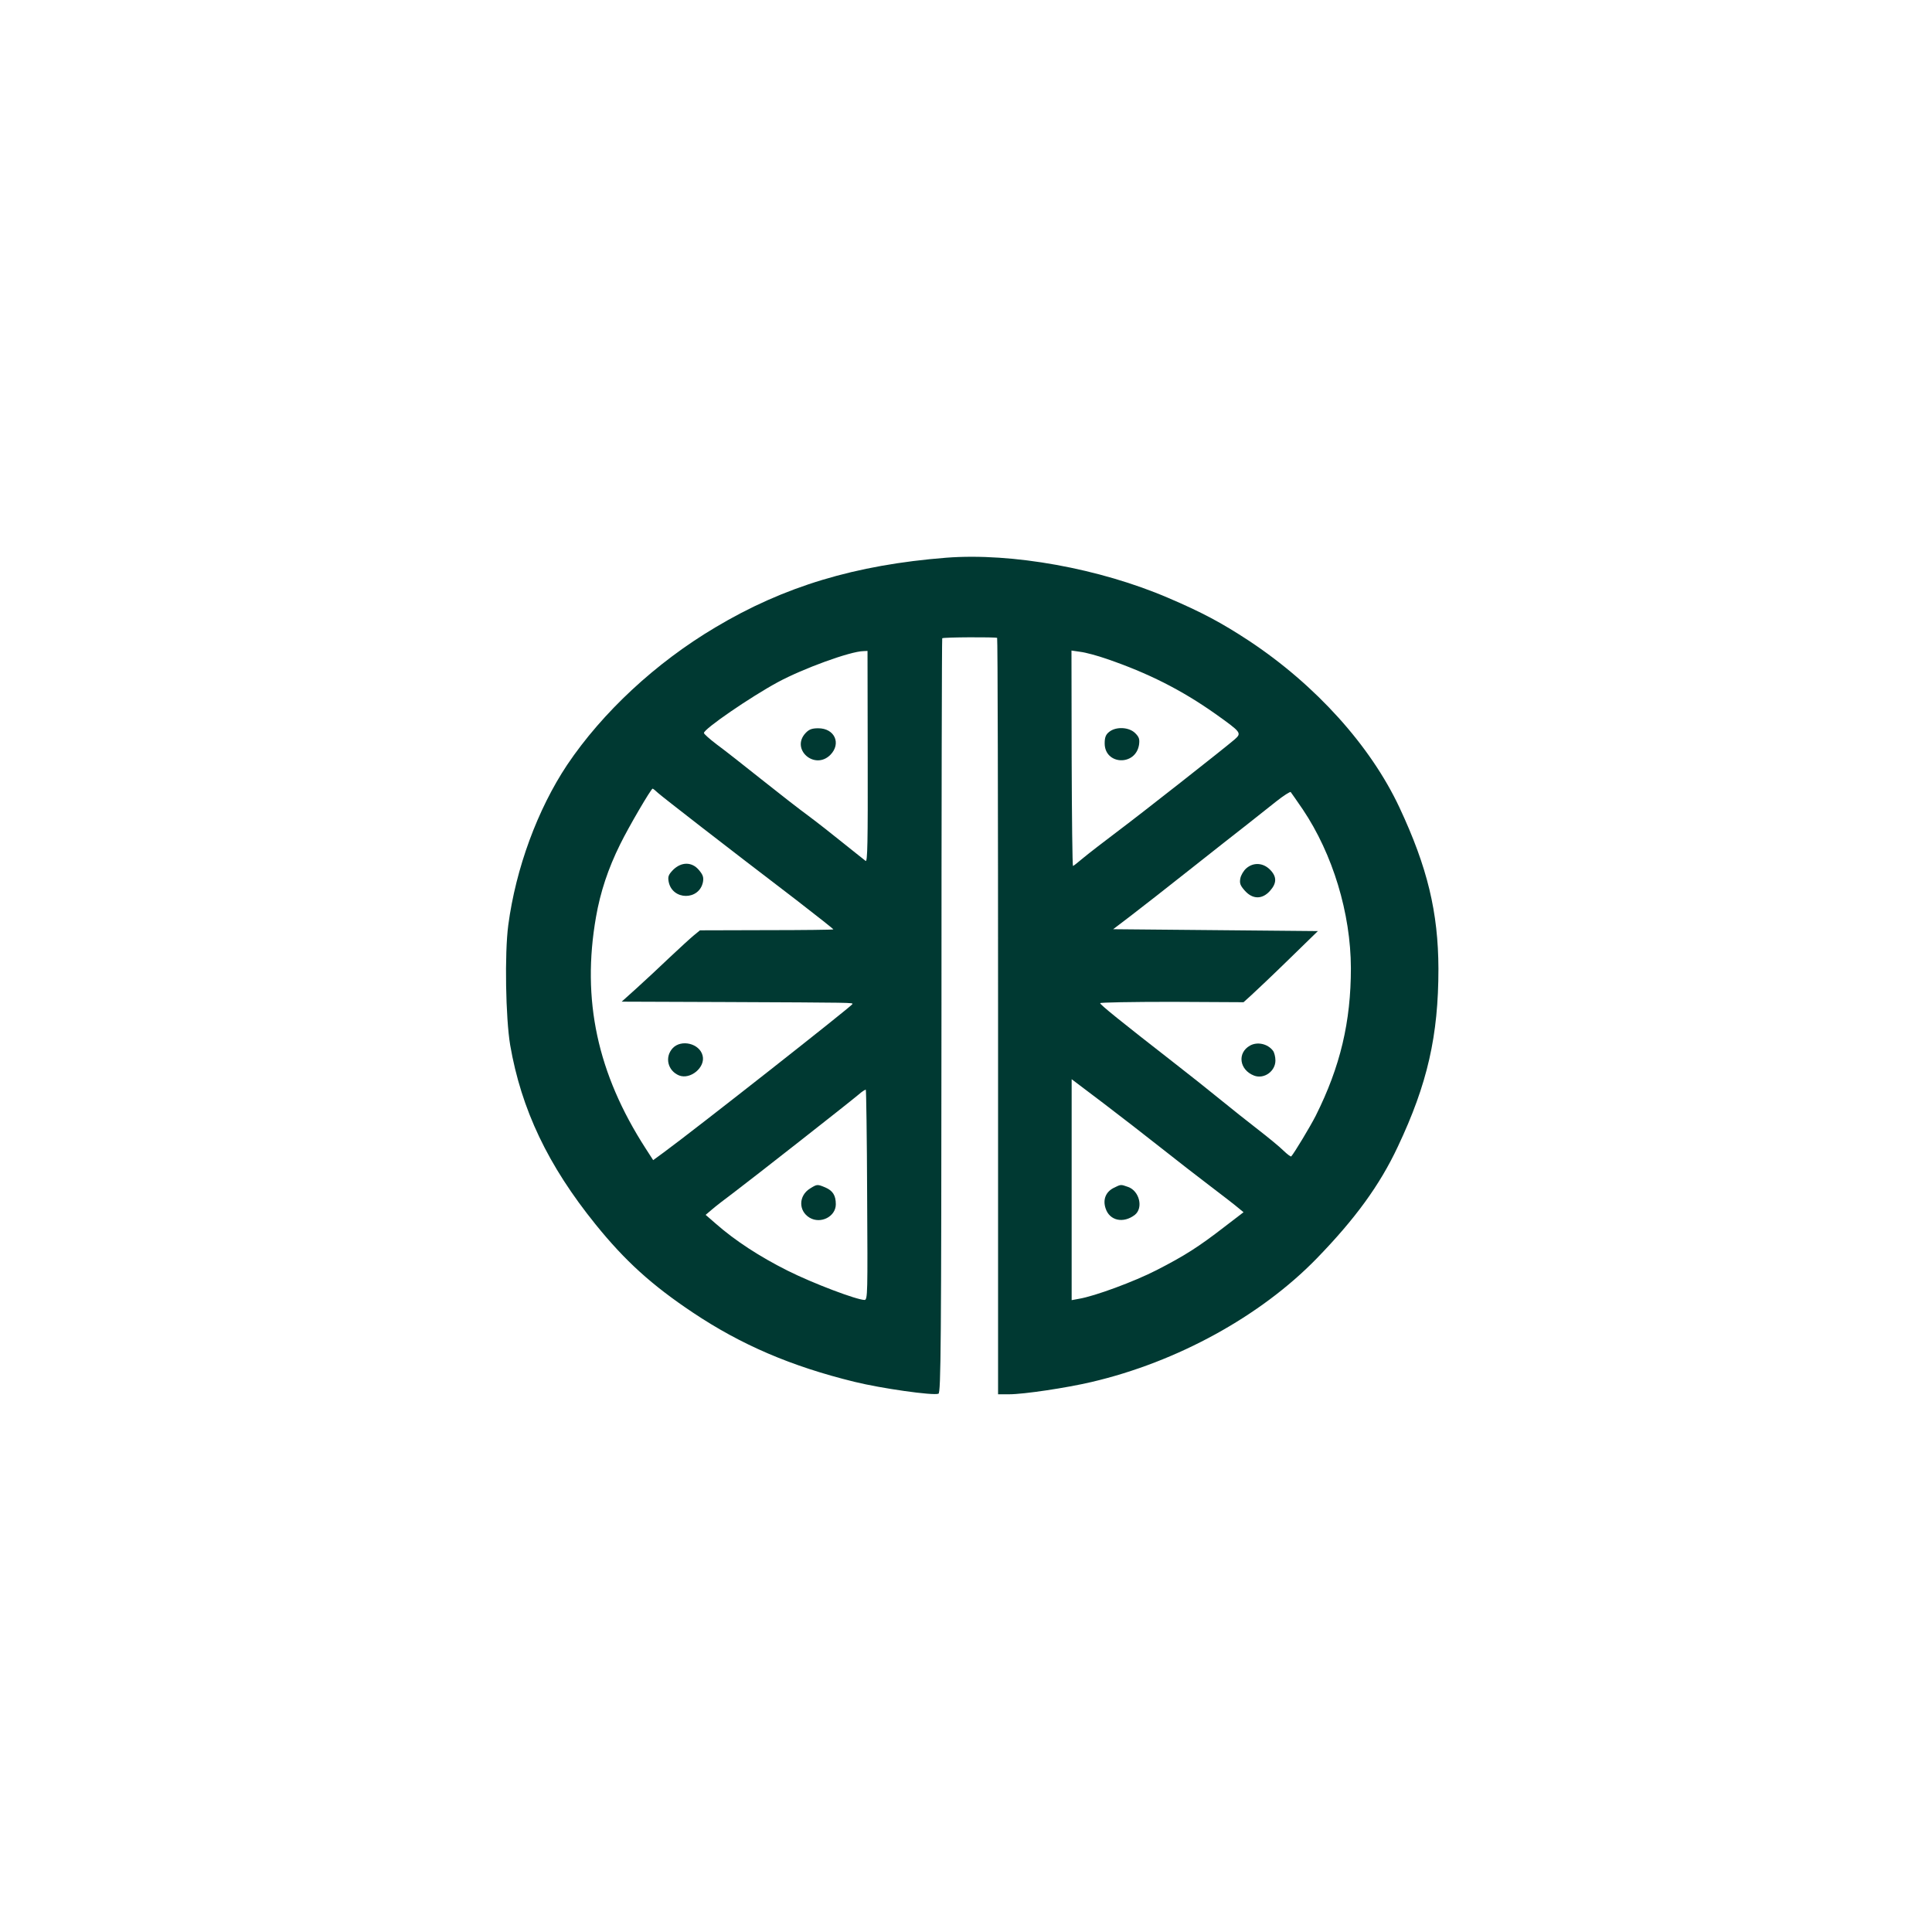 <?xml version="1.0" standalone="no"?>
<!DOCTYPE svg PUBLIC "-//W3C//DTD SVG 20010904//EN"
 "http://www.w3.org/TR/2001/REC-SVG-20010904/DTD/svg10.dtd">
<svg version="1.0" xmlns="http://www.w3.org/2000/svg"
 width="1024pt" height="1024pt" viewBox="0 0 1024 1024"
 preserveAspectRatio="xMidYMid meet">

<g transform="translate(0,1024) scale(0.1,-0.1)"
fill="#003932" stroke="none">
<path d="M5015 7284 c-481 -38 -860 -152 -1223 -369 -317 -188 -599 -451 -786
-729 -157 -236 -272 -548 -312 -849 -20 -151 -14 -492 10 -636 59 -341 200
-638 453 -951 156 -193 297 -321 514 -466 257 -172 523 -286 858 -368 142 -35
417 -74 445 -63 13 5 15 255 16 2003 0 1099 2 1999 4 2001 5 6 285 7 291 2 3
-3 5 -906 5 -2007 l0 -2002 58 0 c79 0 305 34 437 65 454 106 896 349 1193
654 204 210 335 389 431 594 157 332 215 588 215 942 -1 300 -58 538 -207 856
-153 326 -443 648 -796 882 -146 96 -251 152 -429 228 -363 156 -828 240
-1177 213z m-416 -1055 c1 -456 -1 -560 -11 -552 -7 5 -60 48 -118 94 -58 47
-141 112 -184 144 -44 32 -156 119 -250 194 -94 75 -201 159 -238 186 -37 28
-67 55 -67 60 -1 21 247 191 391 269 135 73 385 164 455 165 l21 1 1 -561z
m1266 519 c219 -75 396 -164 576 -291 139 -99 141 -102 103 -136 -56 -48 -497
-395 -624 -490 -69 -52 -148 -113 -177 -137 -28 -24 -54 -44 -56 -44 -3 0 -6
257 -7 571 l-1 571 48 -7 c26 -3 89 -20 138 -37z m-2376 -712 c26 -23 341
-268 730 -565 110 -85 200 -156 198 -157 -2 -2 -161 -4 -355 -4 l-352 -1 -33
-27 c-17 -14 -75 -67 -127 -116 -52 -50 -131 -123 -175 -163 l-80 -72 545 -2
c696 -3 680 -3 678 -11 -5 -12 -831 -662 -1000 -786 l-56 -41 -40 62 c-256
397 -340 788 -263 1227 23 132 64 256 128 385 45 92 164 295 172 295 3 0 16
-11 30 -24z m3416 -86 c159 -237 254 -550 255 -841 0 -285 -56 -522 -186 -782
-30 -59 -114 -198 -130 -216 -3 -3 -21 11 -42 31 -20 20 -81 70 -134 111 -54
42 -144 113 -200 159 -56 46 -166 133 -243 193 -289 225 -394 310 -394 318 -1
4 170 7 379 7 l381 -2 42 38 c23 21 112 105 197 188 l155 151 -542 5 -543 5
92 70 c51 39 192 149 313 245 122 96 258 204 305 240 46 36 115 91 154 122 39
31 74 53 77 50 3 -4 32 -45 64 -92z m-750 -1795 c77 -61 194 -152 260 -202 66
-50 133 -102 148 -115 l28 -23 -103 -79 c-136 -105 -208 -151 -358 -228 -117
-60 -327 -138 -412 -152 l-38 -7 0 585 0 586 168 -127 c92 -70 230 -177 307
-238z m-1559 -250 c3 -521 3 -555 -14 -555 -43 1 -271 87 -407 155 -148 74
-280 160 -382 250 l-53 46 33 28 c17 15 70 56 117 91 98 74 608 474 660 518
19 17 37 28 39 26 2 -2 6 -254 7 -559z"/>
<path d="M4270 6355 c-81 -86 48 -199 131 -116 59 60 23 141 -64 141 -34 0
-49 -6 -67 -25z"/>
<path d="M5879 6361 c-18 -14 -24 -29 -24 -61 0 -114 163 -122 182 -8 4 30 1
41 -20 62 -33 33 -102 36 -138 7z"/>
<path d="M3568 5630 c-25 -26 -29 -36 -24 -63 19 -100 163 -101 182 -1 4 24 0
37 -21 62 -37 45 -93 45 -137 2z"/>
<path d="M3565 4684 c-43 -47 -26 -119 34 -144 60 -24 141 43 125 105 -16 65
-114 88 -159 39z"/>
<path d="M6606 5638 c-15 -13 -29 -37 -32 -54 -5 -26 0 -38 24 -65 41 -46 92
-47 133 -1 37 41 37 76 0 113 -37 37 -88 39 -125 7z"/>
<path d="M6625 4698 c-69 -39 -56 -129 22 -159 53 -20 113 23 113 80 0 20 -6
43 -13 52 -28 37 -83 49 -122 27z"/>
<path d="M5903 3944 c-42 -21 -59 -62 -43 -109 21 -65 94 -81 155 -34 46 37
24 127 -36 148 -40 14 -37 14 -76 -5z"/>
<path d="M4294 3941 c-62 -38 -63 -119 -3 -155 59 -35 139 6 139 71 0 47 -16
72 -55 89 -43 18 -44 18 -81 -5z"/>
</g>
</svg>
